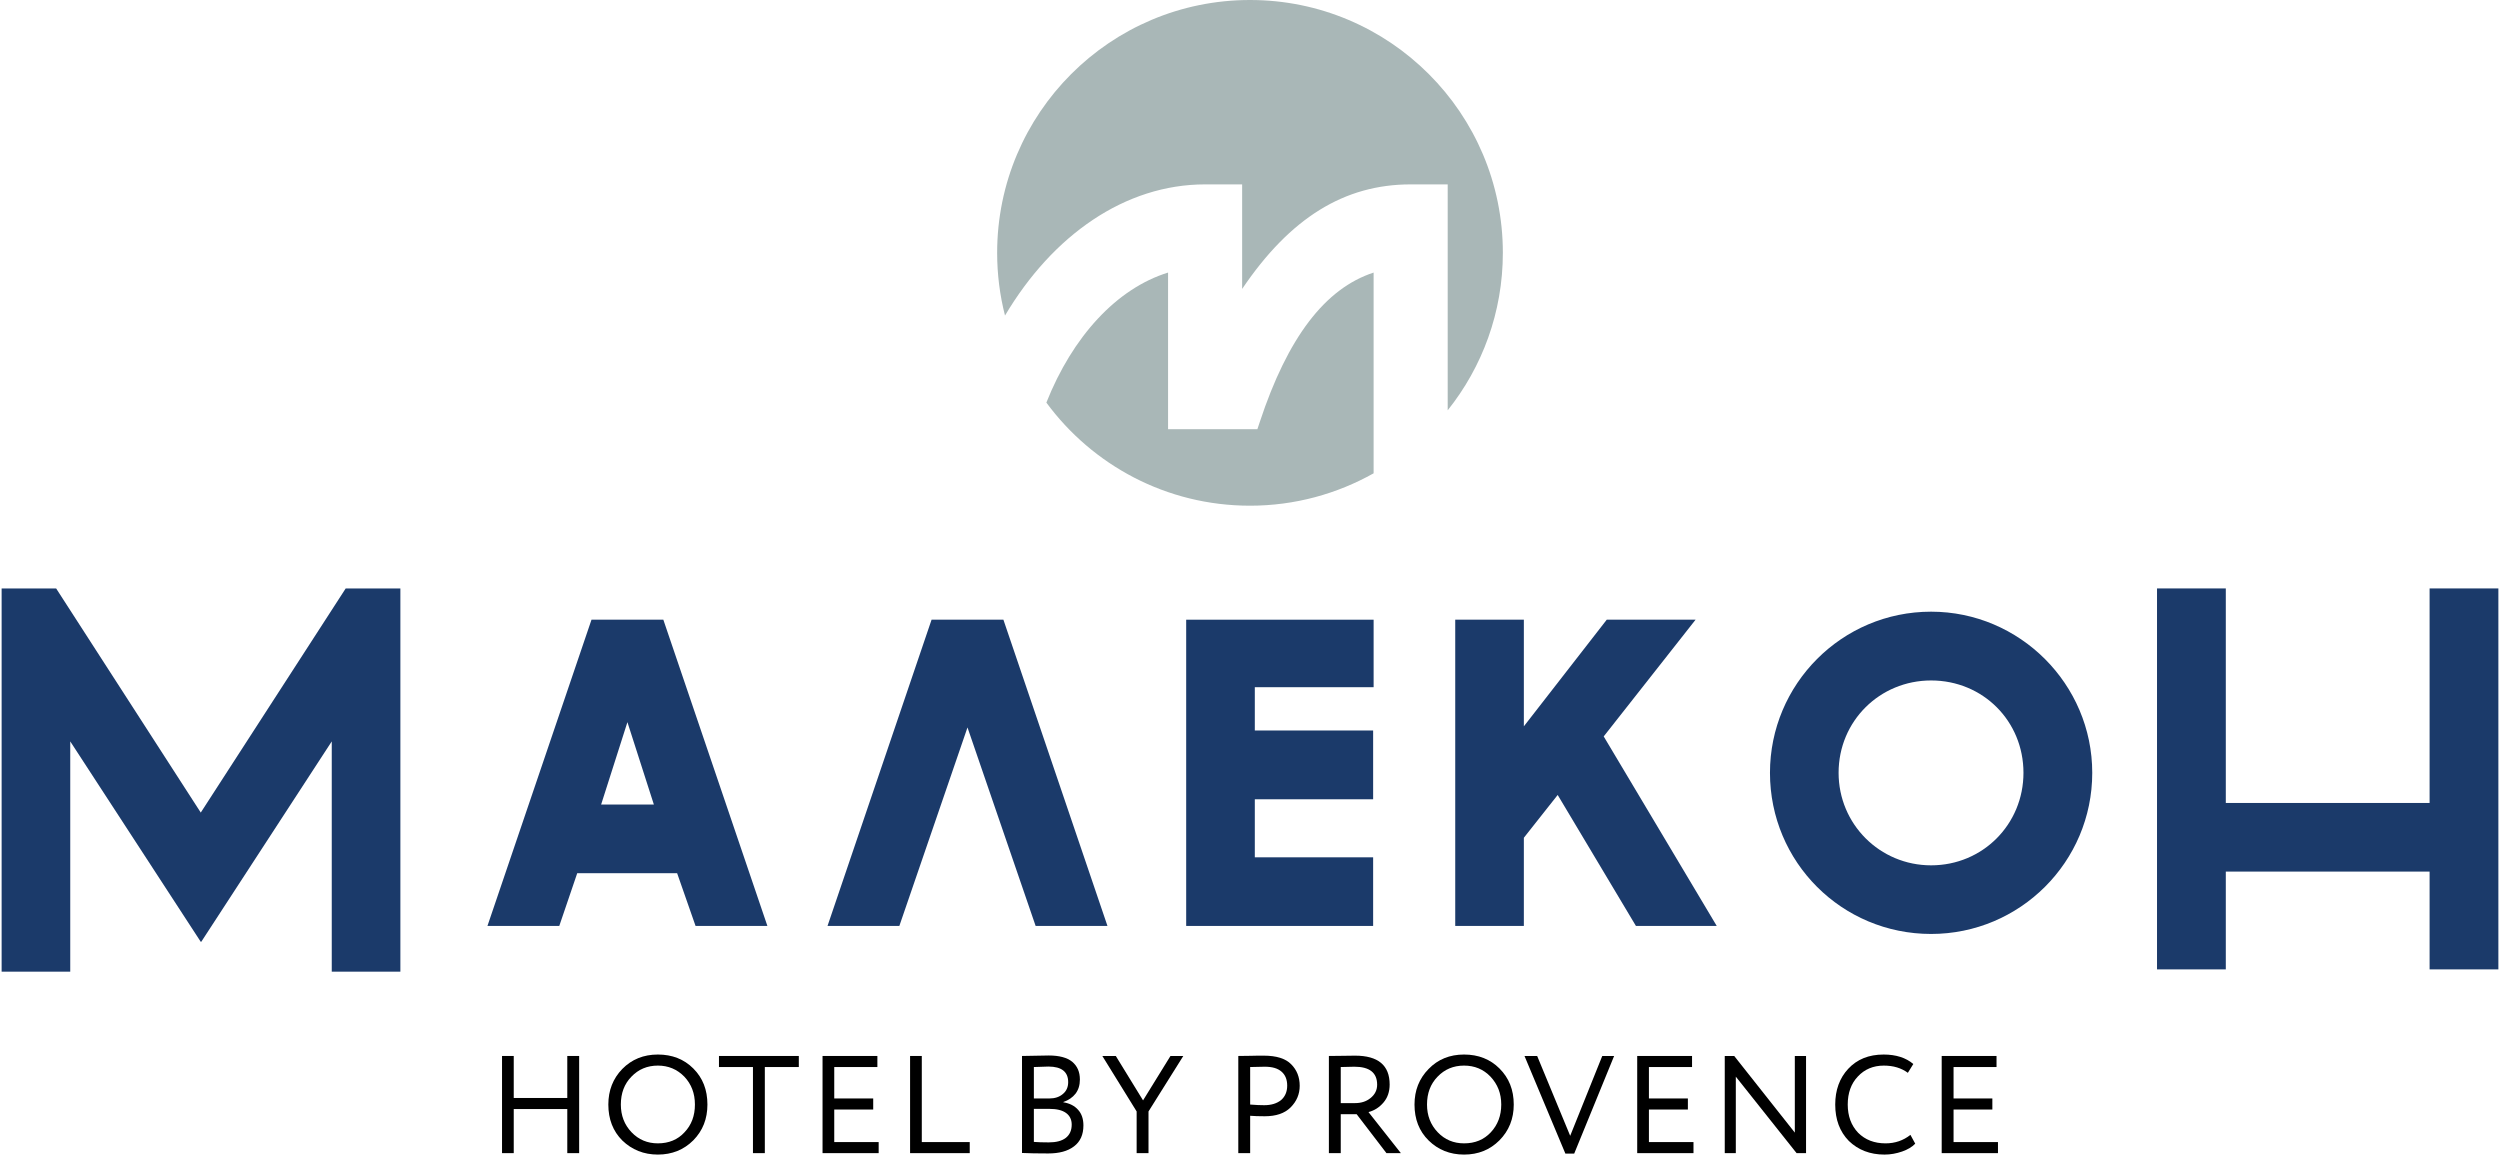 <?xml version="1.0" encoding="UTF-8"?> <svg xmlns="http://www.w3.org/2000/svg" xmlns:xlink="http://www.w3.org/1999/xlink" xmlns:xodm="http://www.corel.com/coreldraw/odm/2003" xml:space="preserve" width="524px" height="242px" version="1.1" style="shape-rendering:geometricPrecision; text-rendering:geometricPrecision; image-rendering:optimizeQuality; fill-rule:evenodd; clip-rule:evenodd" viewBox="0 0 155.72 72.01"> <defs> <style type="text/css"> .fil2 {fill:black;fill-rule:nonzero} .fil1 {fill:#1B3A6A;fill-rule:nonzero} .fil0 {fill:#A9B7B7;fill-rule:nonzero} </style> </defs> <g id="Слой_x0020_1">  <g id="_2484734175280"> <g> <path class="fil0" d="M75.06 11.5l2.31 0 0 6.52c3,-4.44 6.38,-6.52 10.51,-6.52l2.31 0 0 14.09c2.15,-2.69 3.44,-6.11 3.44,-9.82 0,-8.71 -7.06,-15.77 -15.77,-15.77 -8.71,0 -15.77,7.06 -15.77,15.77 0,1.35 0.17,2.66 0.49,3.91 2.98,-5.02 7.49,-8.18 12.48,-8.18z"></path> <path class="fil0" d="M85.57 29.52l0 -12.52c-3.03,0.99 -5.36,4.05 -7.1,9.32l-0.15 0.45 -5.57 0 0 -9.77c-3.21,0.99 -5.96,4 -7.59,8.11 2.87,3.9 7.49,6.43 12.7,6.43 2.8,0 5.43,-0.74 7.71,-2.02z"></path> </g> <g> <path class="fil1" d="M37.39 50.18l1.64 -5.14 1.65 5.14 -3.29 0zm-0.6 -11.53l-6.49 19.1 4.48 0 1.12 -3.29 6.23 0 1.15 3.29 4.48 0 -6.49 -19.1 -4.48 0z"></path> <polygon class="fil1" points="58,38.65 51.51,57.75 55.99,57.75 60.24,45.37 64.49,57.75 68.97,57.75 62.48,38.65 "></polygon> <polygon class="fil1" points="73.88,57.75 85.54,57.75 85.54,53.47 78.16,53.47 78.16,49.85 85.54,49.85 85.54,45.56 78.16,45.56 78.16,42.86 85.57,42.86 85.57,38.65 73.88,38.65 "></polygon> <polygon class="fil1" points="105.65,38.65 100.11,38.65 94.94,45.3 94.94,38.65 90.66,38.65 90.66,57.75 94.94,57.75 94.94,52.25 97.05,49.58 101.93,57.75 106.97,57.75 99.92,45.93 "></polygon> <path class="fil1" d="M120.34 53.97c-3.2,0 -5.77,-2.57 -5.77,-5.77 0,-3.23 2.57,-5.76 5.77,-5.76 3.23,0 5.76,2.53 5.76,5.76 0,3.2 -2.53,5.77 -5.76,5.77zm0 -15.82c-5.57,0 -10.05,4.52 -10.05,10.05 0,5.57 4.48,10.05 10.05,10.05 5.53,0 10.05,-4.48 10.05,-10.05 0,-5.53 -4.52,-10.05 -10.05,-10.05z"></path> <polygon class="fil1" points="12.42,50.68 3.4,36.7 0,36.7 0,60.6 4.28,60.6 4.28,46.24 12.42,58.74 12.45,58.74 20.59,46.24 20.59,60.6 24.87,60.6 24.87,36.7 21.46,36.7 "></polygon> <polygon class="fil1" points="151.43,36.7 151.43,50.08 138.72,50.08 138.72,36.7 134.43,36.7 134.43,60.46 138.72,60.46 138.72,54.36 151.43,54.36 151.43,60.46 155.72,60.46 155.72,36.7 "></polygon> </g> <polygon class="fil2" points="36.02,71.92 35.28,71.92 35.28,69.17 31.94,69.17 31.94,71.92 31.21,71.92 31.21,65.86 31.94,65.86 31.94,68.48 35.28,68.48 35.28,65.86 36.02,65.86 "></polygon> <path id="_1" class="fil2" d="M37.84 68.89c0,-0.88 0.29,-1.62 0.87,-2.22 0.59,-0.6 1.33,-0.9 2.22,-0.9 0.89,0 1.63,0.29 2.21,0.87 0.59,0.59 0.88,1.33 0.88,2.25 0,0.89 -0.29,1.63 -0.88,2.23 -0.59,0.59 -1.33,0.89 -2.21,0.89 -0.88,0 -1.62,-0.3 -2.22,-0.88 -0.58,-0.58 -0.87,-1.33 -0.87,-2.24zm0.78 0c0,0.68 0.22,1.26 0.67,1.73 0.44,0.46 0.99,0.69 1.64,0.69 0.68,0 1.24,-0.23 1.66,-0.69 0.44,-0.46 0.65,-1.04 0.65,-1.73 0,-0.7 -0.22,-1.27 -0.66,-1.74 -0.45,-0.46 -1,-0.69 -1.65,-0.69 -0.66,0 -1.21,0.23 -1.65,0.69 -0.44,0.45 -0.66,1.03 -0.66,1.74z"></path> <polygon id="_2" class="fil2" points="46.86,66.55 44.74,66.55 44.74,65.86 49.72,65.86 49.72,66.55 47.6,66.55 47.6,71.92 46.86,71.92 "></polygon> <polygon id="_3" class="fil2" points="54.7,71.92 51.2,71.92 51.2,65.86 54.62,65.86 54.62,66.55 51.93,66.55 51.93,68.51 54.36,68.51 54.36,69.2 51.93,69.2 51.93,71.23 54.7,71.23 "></polygon> <polygon id="_4" class="fil2" points="60.38,71.92 56.66,71.92 56.66,65.86 57.39,65.86 57.39,71.23 60.38,71.23 "></polygon> <path id="_5" class="fil2" d="M63.64 71.91l0 -6.05c0.81,-0.02 1.36,-0.03 1.67,-0.03 0.65,0 1.14,0.13 1.46,0.39 0.32,0.27 0.48,0.63 0.48,1.11 0,0.35 -0.09,0.64 -0.27,0.88 -0.19,0.24 -0.44,0.41 -0.76,0.52l0 0.02c0.39,0.06 0.7,0.22 0.92,0.47 0.22,0.24 0.33,0.57 0.33,0.97 0,0.57 -0.19,1.01 -0.59,1.31 -0.39,0.3 -0.93,0.44 -1.61,0.44 -0.66,0 -1.21,-0.01 -1.63,-0.03zm1.72 -2.75l-0.98 0 0 2.06c0.24,0.02 0.55,0.03 0.93,0.03 0.46,0 0.81,-0.09 1.06,-0.28 0.24,-0.19 0.37,-0.46 0.37,-0.83 0,-0.31 -0.12,-0.56 -0.36,-0.73 -0.24,-0.17 -0.58,-0.25 -1.02,-0.25zm-0.07 -2.64c-0.17,0 -0.48,0.01 -0.91,0.03l0 1.96 0.97 0c0.34,0 0.62,-0.09 0.84,-0.28 0.22,-0.18 0.33,-0.43 0.33,-0.74 0,-0.64 -0.41,-0.97 -1.23,-0.97z"></path> <polygon id="_6" class="fil2" points="72.9,65.86 73.7,65.86 71.53,69.32 71.53,71.92 70.79,71.92 70.79,69.32 68.65,65.86 69.49,65.86 71.19,68.63 "></polygon> <path id="_7" class="fil2" d="M77.87 69.59l0 2.33 -0.74 0 0 -6.06c0.24,0 0.5,-0.01 0.77,-0.01 0.27,-0.01 0.54,-0.01 0.81,-0.01 0.8,0 1.37,0.18 1.72,0.54 0.35,0.35 0.53,0.8 0.53,1.34 0,0.52 -0.19,0.97 -0.57,1.35 -0.37,0.37 -0.91,0.55 -1.61,0.55 -0.37,0 -0.68,-0.01 -0.91,-0.03zm0.91 -3.06c-0.1,0 -0.41,0.01 -0.91,0.02l0 2.34c0.36,0.03 0.65,0.04 0.88,0.04 0.44,0 0.79,-0.11 1.05,-0.32 0.25,-0.22 0.38,-0.52 0.38,-0.9 0,-0.38 -0.12,-0.67 -0.35,-0.87 -0.24,-0.21 -0.58,-0.31 -1.05,-0.31z"></path> <path id="_8" class="fil2" d="M83.52 69.49l0 2.43 -0.74 0 0 -6.06c0.28,0 0.57,-0.01 0.88,-0.01 0.3,-0.01 0.55,-0.01 0.75,-0.01 1.44,0 2.16,0.6 2.16,1.8 0,0.45 -0.13,0.83 -0.39,1.13 -0.25,0.29 -0.55,0.49 -0.93,0.59l2.02 2.56 -0.9 0 -1.86 -2.43 -0.99 0zm0.85 -2.96c-0.06,0 -0.34,0.01 -0.85,0.02l0 2.25 0.89 0c0.38,0 0.7,-0.1 0.96,-0.31 0.28,-0.22 0.42,-0.5 0.42,-0.84 0,-0.75 -0.48,-1.12 -1.42,-1.12z"></path> <path id="_9" class="fil2" d="M88.12 68.89c0,-0.88 0.29,-1.62 0.88,-2.22 0.58,-0.6 1.32,-0.9 2.21,-0.9 0.89,0 1.63,0.29 2.21,0.87 0.59,0.59 0.89,1.33 0.89,2.25 0,0.89 -0.3,1.63 -0.89,2.23 -0.59,0.59 -1.32,0.89 -2.21,0.89 -0.88,0 -1.62,-0.3 -2.21,-0.88 -0.59,-0.58 -0.88,-1.33 -0.88,-2.24zm0.78 0c0,0.68 0.22,1.26 0.67,1.73 0.44,0.46 0.99,0.69 1.64,0.69 0.69,0 1.24,-0.23 1.67,-0.69 0.43,-0.46 0.65,-1.04 0.65,-1.73 0,-0.7 -0.23,-1.27 -0.67,-1.74 -0.44,-0.46 -0.99,-0.69 -1.65,-0.69 -0.66,0 -1.21,0.23 -1.65,0.69 -0.44,0.45 -0.66,1.03 -0.66,1.74z"></path> <polygon id="_10" class="fil2" points="99.83,65.86 100.57,65.86 98.08,71.95 97.53,71.95 94.98,65.86 95.77,65.86 97.83,70.84 "></polygon> <polygon id="_11" class="fil2" points="105.52,71.92 102.01,71.92 102.01,65.86 105.43,65.86 105.43,66.55 102.74,66.55 102.74,68.51 105.17,68.51 105.17,69.2 102.74,69.2 102.74,71.23 105.52,71.23 "></polygon> <polygon id="_12" class="fil2" points="112.54,65.86 112.54,71.92 111.95,71.92 108.16,67.15 108.16,71.92 107.47,71.92 107.47,65.86 108.06,65.86 111.84,70.64 111.84,65.86 "></polygon> <path id="_13" class="fil2" d="M119.05 70.78l0.3 0.55c-0.2,0.21 -0.48,0.37 -0.82,0.49 -0.35,0.12 -0.71,0.19 -1.1,0.19 -0.9,0 -1.64,-0.29 -2.22,-0.85 -0.57,-0.58 -0.85,-1.34 -0.85,-2.27 0,-0.9 0.27,-1.65 0.81,-2.23 0.55,-0.59 1.28,-0.89 2.21,-0.89 0.77,0 1.39,0.2 1.85,0.59l-0.34 0.55c-0.41,-0.3 -0.9,-0.45 -1.5,-0.45 -0.66,0 -1.2,0.23 -1.62,0.68 -0.42,0.44 -0.63,1.03 -0.63,1.75 0,0.72 0.22,1.31 0.65,1.76 0.44,0.44 1.01,0.66 1.71,0.66 0.59,0 1.11,-0.18 1.55,-0.53z"></path> <polygon id="_14" class="fil2" points="124.51,71.92 121,71.92 121,65.86 124.42,65.86 124.42,66.55 121.74,66.55 121.74,68.51 124.16,68.51 124.16,69.2 121.74,69.2 121.74,71.23 124.51,71.23 "></polygon> </g> </g> </svg> 